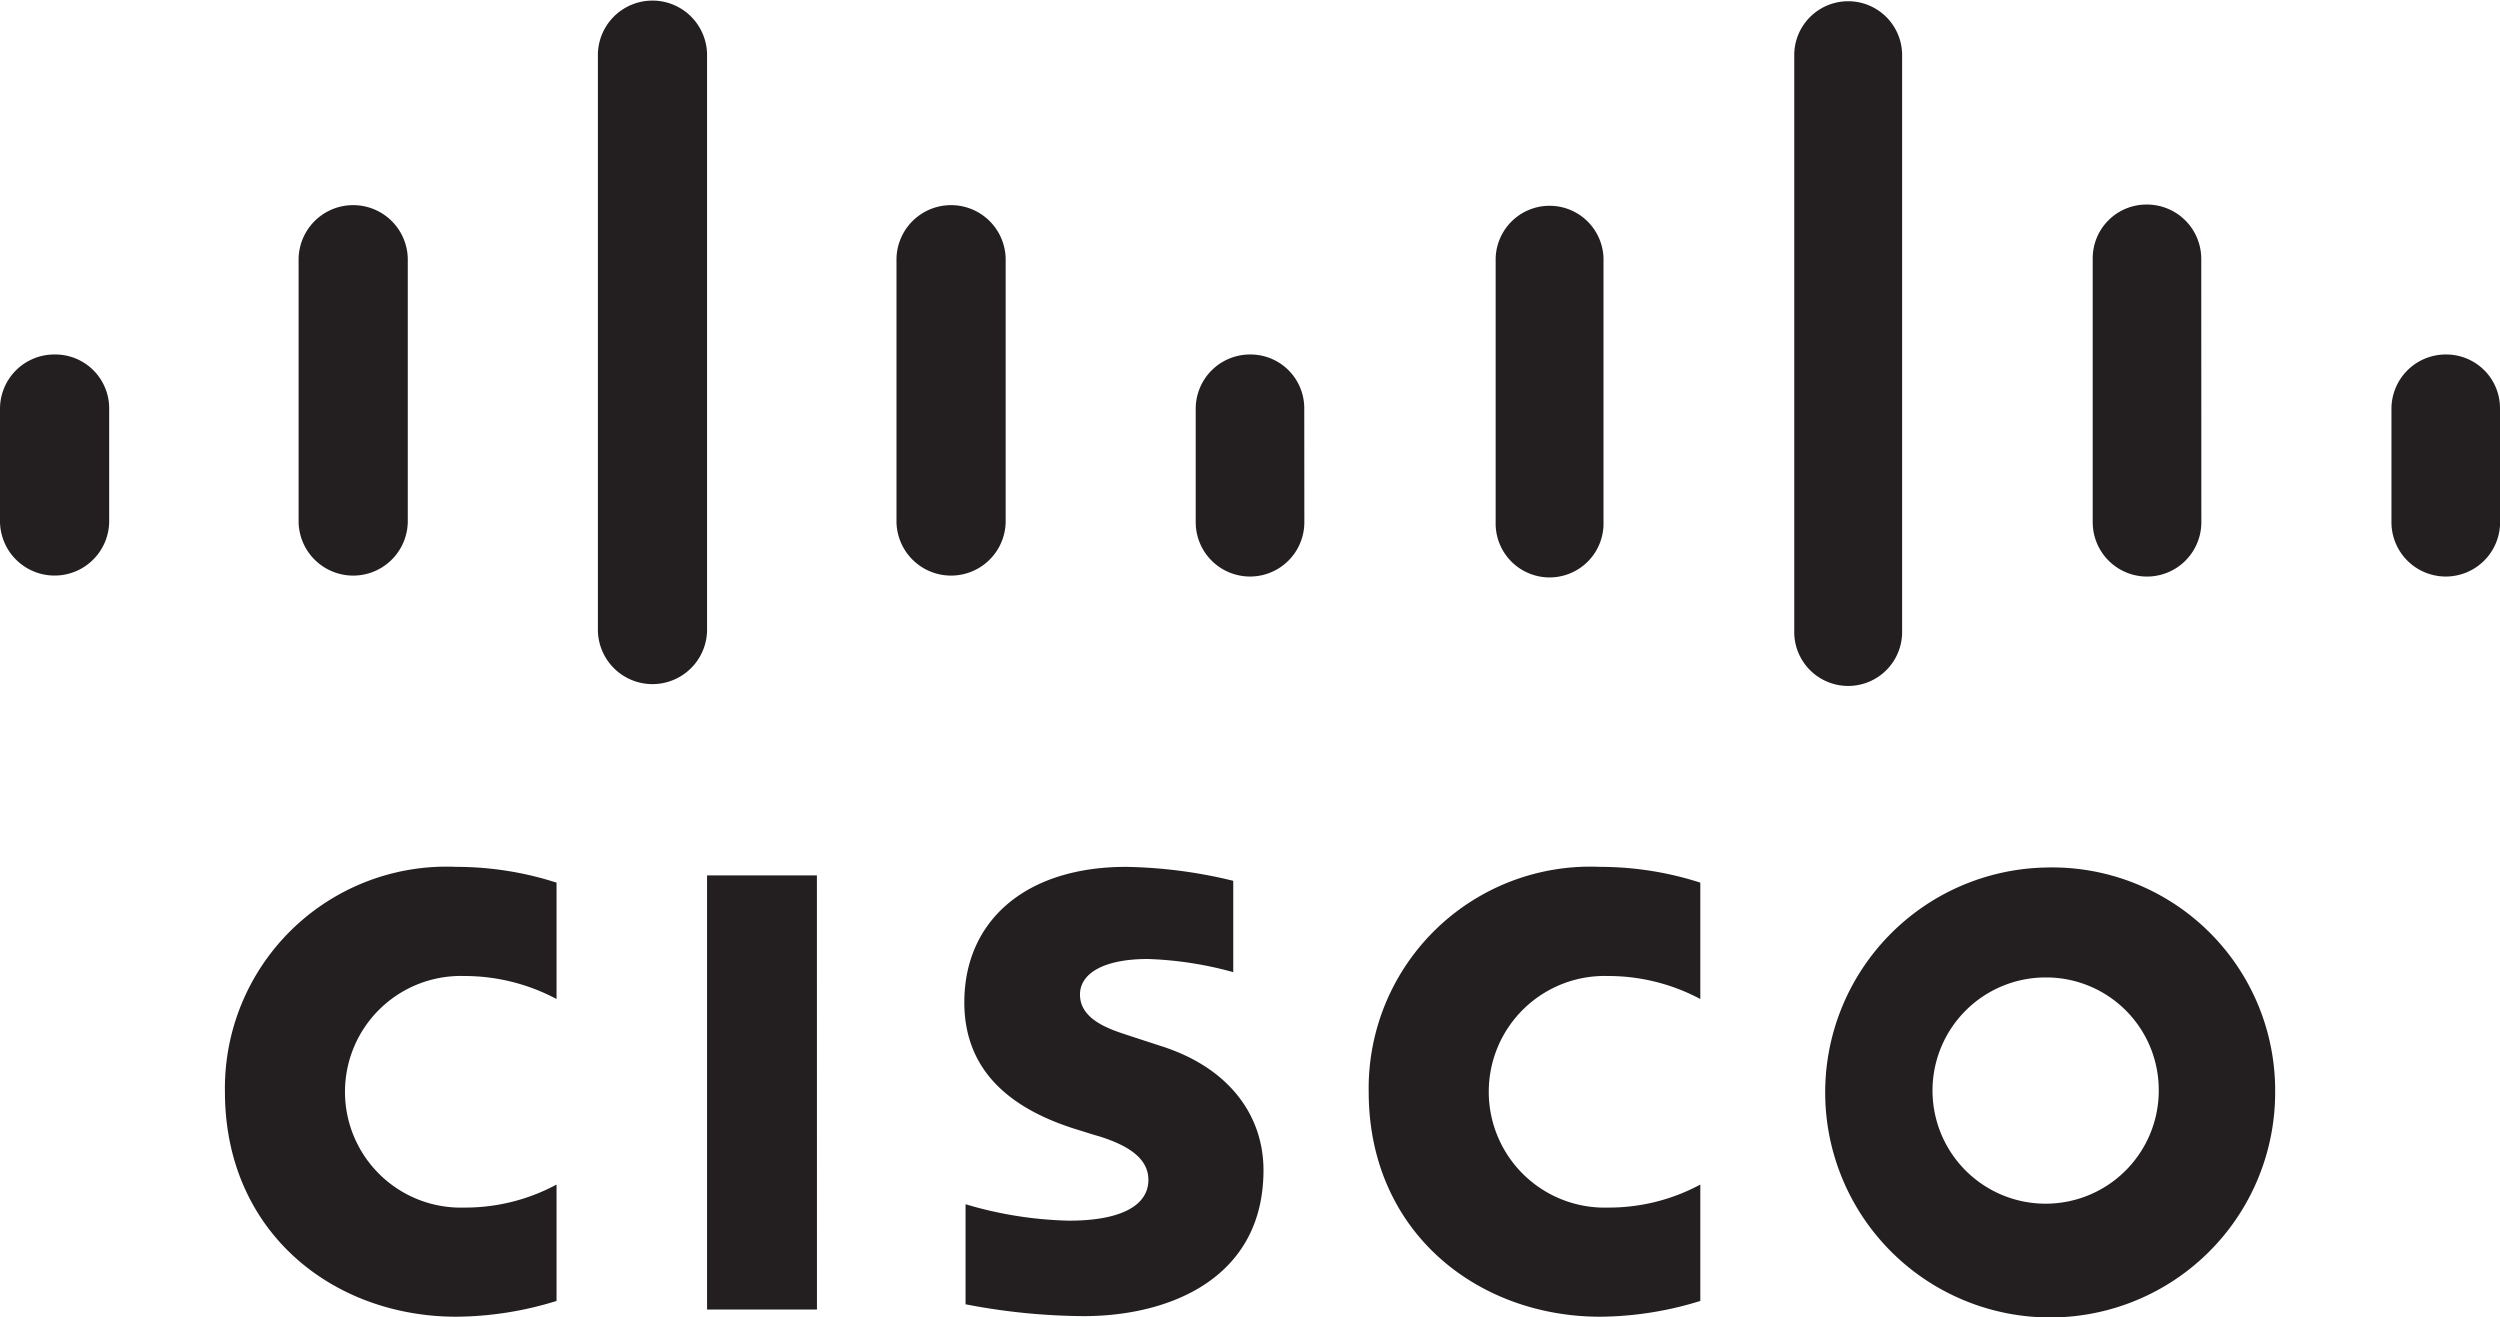 <svg data-name="Group 7484" xmlns="http://www.w3.org/2000/svg" width="87.45" height="46.083"><defs><clipPath id="a"><path data-name="Rectangle 4379" fill="none" d="M0 0h87.45v46.083H0z"/></clipPath></defs><g data-name="Group 7483" clip-path="url(#a)"><path data-name="Path 40658" d="M87.45 14.287a1.88 1.88 0 00-1.887-1.887 1.9 1.9 0 00-1.91 1.887v3.98a1.9 1.9 0 103.8 0zM77 9.042a1.9 1.9 0 00-1.91-1.887 1.88 1.88 0 00-1.887 1.887v9.226a1.9 1.9 0 103.8 0zM66.536 1.887a1.887 1.887 0 00-3.773 0v20.177a1.887 1.887 0 103.773 0zM56.091 9.042a1.887 1.887 0 00-3.773 0v9.226a1.887 1.887 0 103.773 0zm-10.468 5.245a1.88 1.88 0 00-1.887-1.887 1.9 1.9 0 00-1.91 1.887v3.98a1.9 1.9 0 103.8 0zM35.178 9.042a1.91 1.91 0 00-3.819 0v9.226a1.91 1.91 0 003.819 0zM24.733 1.887a1.91 1.91 0 00-3.819 0v20.177a1.91 1.91 0 003.819 0zM14.264 9.042a1.91 1.91 0 00-3.819 0v9.226a1.91 1.91 0 003.819 0zM3.819 14.287A1.885 1.885 0 001.91 12.4 1.9 1.9 0 000 14.287v3.98a1.91 1.91 0 003.819 0zm39.3 16.519a16.806 16.806 0 00-3.727-.483c-3.543 0-5.66 1.91-5.66 4.739 0 2.508 1.772 3.773 3.911 4.44.23.069.575.184.828.253.943.3 1.7.736 1.7 1.518 0 .851-.874 1.426-2.784 1.426a13.636 13.636 0 01-3.612-.575v3.5a22.251 22.251 0 004.141.414c2.945 0 6.281-1.288 6.281-5.108 0-1.841-1.127-3.566-3.612-4.348l-1.058-.345c-.621-.207-1.749-.529-1.749-1.449 0-.736.828-1.242 2.37-1.242a12.627 12.627 0 012.991.46v-3.2zm32.394 7.385a3.957 3.957 0 11-3.957-4 3.938 3.938 0 013.957 4m-3.957-7.845a7.87 7.87 0 108.029 7.868 7.8 7.8 0 00-8.029-7.868m-52.088.529a11.427 11.427 0 00-3.5-.552 7.752 7.752 0 00-8.1 7.868c0 4.9 3.773 7.868 8.1 7.868a12.061 12.061 0 003.5-.552v-4.071a6.743 6.743 0 01-3.221.805 4.052 4.052 0 110-8.1 6.835 6.835 0 013.221.805zm40.009 0a11.427 11.427 0 00-3.5-.552 7.752 7.752 0 00-8.1 7.868c0 4.9 3.8 7.868 8.1 7.868a12.061 12.061 0 003.5-.552v-4.071a6.743 6.743 0 01-3.221.805 4.052 4.052 0 110-8.1 6.835 6.835 0 013.221.805zm-30.9 14.932h-3.844V30.622h3.842z" fill="#231f20"/></g></svg>
